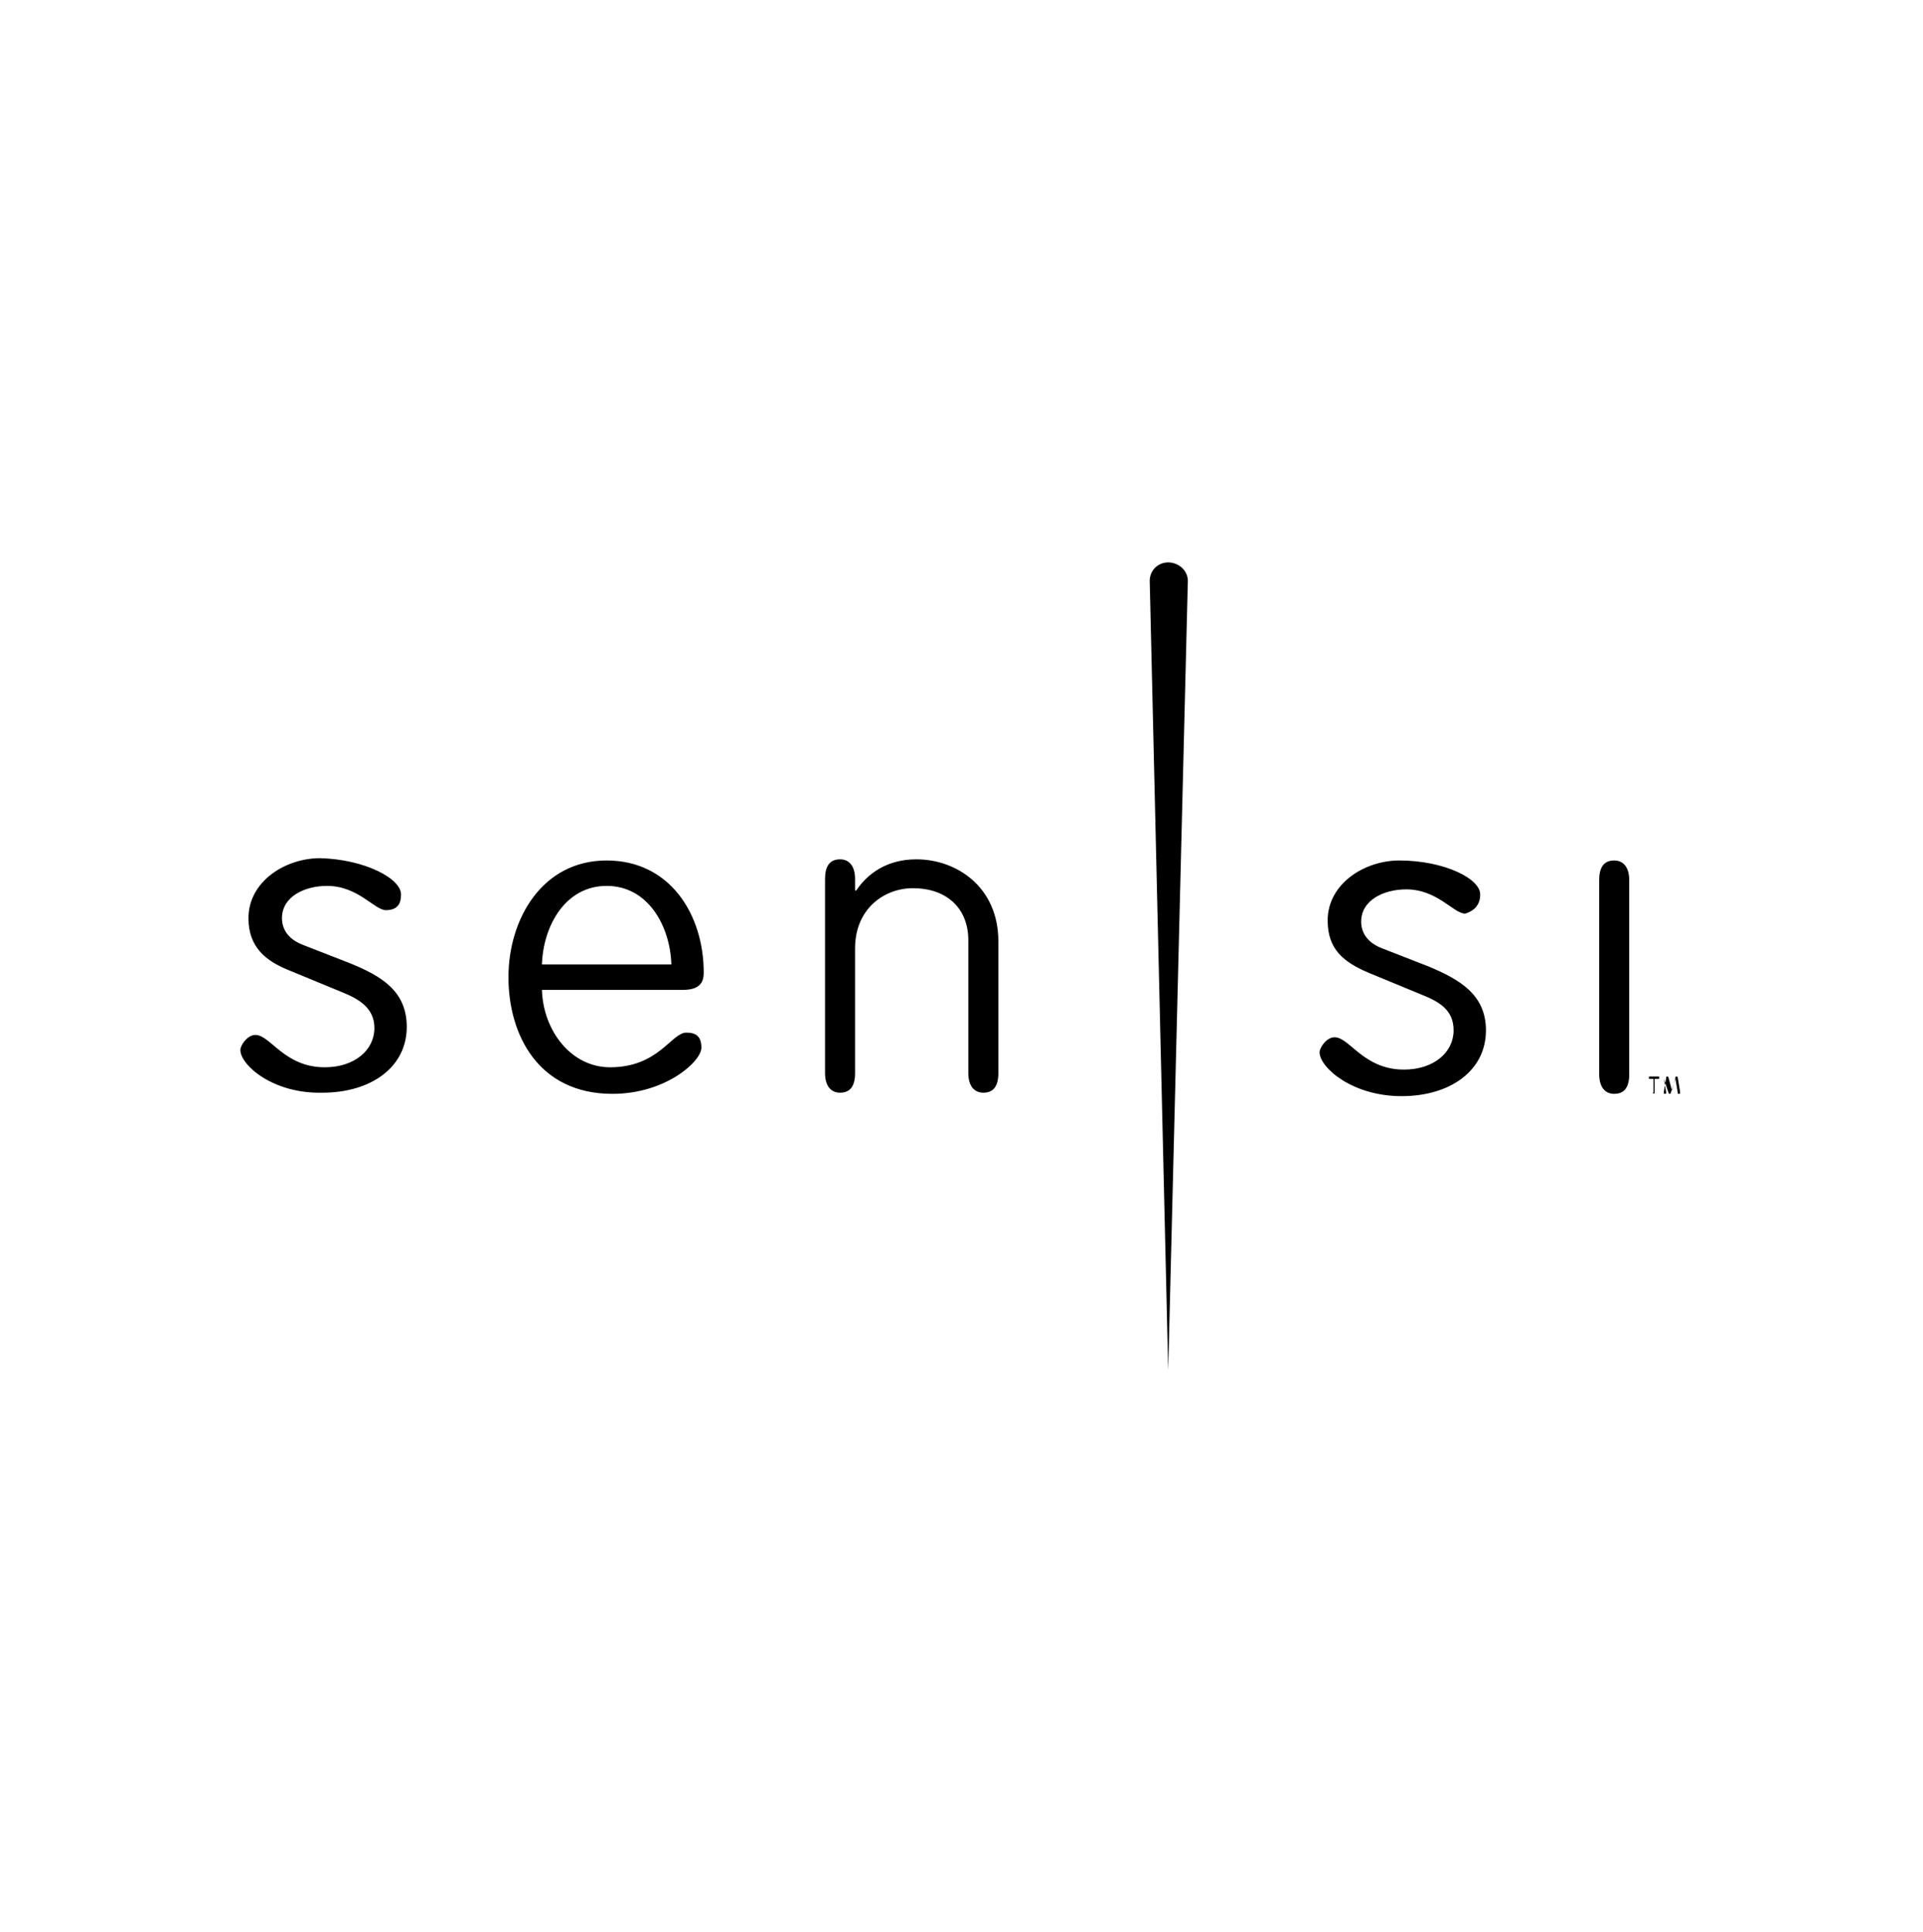 <svg width="200" height="201" viewBox="0 0 200 201" fill="none" xmlns="http://www.w3.org/2000/svg">
<path d="M41.704 93.109C41.704 93.831 41.464 94.672 40.142 94.672C38.94 94.672 37.258 92.148 34.013 92.148C31.73 92.148 29.326 93.23 29.326 95.513C29.326 96.594 29.927 97.676 31.489 98.277L36.416 100.2C39.661 101.521 42.305 103.084 42.305 106.809C42.305 111.015 38.579 113.659 33.532 113.659C28.365 113.779 25 110.775 25 109.212C25 108.732 25.721 107.65 26.562 107.65C28.125 107.65 29.567 111.015 33.773 111.015C36.897 111.015 38.94 109.212 38.94 106.929C38.94 104.886 37.378 103.925 35.575 103.204L30.047 100.921C27.644 99.959 25.841 98.517 25.841 95.513C25.841 91.667 29.687 89.264 33.292 89.264C37.978 89.384 41.824 91.427 41.704 93.109ZM71.026 102.964C72.948 102.964 73.189 102.002 73.189 101.161C73.189 95.152 69.704 89.504 63.094 89.504C56.365 89.504 52.88 95.633 52.88 101.642C52.88 107.65 56.004 113.779 63.695 113.779C69.223 113.779 72.948 110.414 72.948 108.972C72.948 107.77 72.348 107.41 71.386 107.41C69.824 107.41 68.502 111.015 63.455 111.015C59.369 111.015 56.485 107.17 56.365 102.964H71.026ZM56.365 100.32C56.485 96.354 58.768 92.148 63.094 92.148C67.421 92.148 69.704 96.354 69.824 100.32H56.365ZM88.931 98.637C88.931 94.552 91.936 92.388 94.94 92.388C98.545 92.388 100.708 94.552 100.708 97.796V111.616C100.708 112.938 101.309 113.659 102.27 113.659C103.352 113.659 103.833 112.938 103.833 111.616V97.916C103.833 92.268 99.506 89.384 95.3 89.384C92.296 89.384 90.253 90.826 89.052 92.629H88.931V91.427C88.931 90.105 88.331 89.384 87.369 89.384C86.288 89.384 85.807 90.105 85.807 91.427V111.616C85.807 112.938 86.408 113.659 87.369 113.659C88.451 113.659 88.931 112.938 88.931 111.616V98.637ZM153.944 93.109C154.064 91.427 150.219 89.504 145.532 89.504C141.927 89.504 138.082 91.908 138.082 95.753C138.082 98.757 139.764 100.079 142.288 101.161L147.815 103.444C149.618 104.165 151.18 105.006 151.18 107.17C151.18 109.453 149.137 111.255 146.013 111.255C141.807 111.255 140.365 107.891 138.803 107.891C137.961 107.891 137.24 108.972 137.24 109.453C137.24 111.015 140.605 114.019 145.773 114.019C150.82 114.019 154.545 111.376 154.545 107.17C154.545 103.444 151.781 101.882 148.657 100.56L143.73 98.637C142.167 98.037 141.567 96.955 141.567 95.873C141.567 93.59 143.97 92.509 146.253 92.509C149.498 92.509 151.18 95.032 152.382 95.032C153.584 94.672 153.944 93.831 153.944 93.109ZM169.446 91.547C169.446 90.225 168.846 89.504 167.884 89.504C166.803 89.504 166.322 90.225 166.322 91.547V111.736C166.322 113.058 166.923 113.779 167.884 113.779C168.966 113.779 169.446 113.058 169.446 111.736V91.547ZM123.541 60.423C123.541 59.341 122.579 58.5 121.498 58.5C120.416 58.5 119.575 59.341 119.575 60.423L121.498 142.5L123.541 60.423ZM171.85 113.659C171.97 113.779 172.09 113.779 172.09 113.659V112.217H172.451C172.571 112.217 172.571 112.217 172.571 112.097C172.571 111.976 172.571 111.976 172.451 111.976H171.609C171.489 111.976 171.489 111.976 171.489 112.097C171.489 112.217 171.489 112.217 171.609 112.217H171.97V113.659H171.85ZM173.051 112.217L173.532 113.659C173.532 113.779 173.652 113.779 173.652 113.779C173.652 113.779 173.773 113.779 173.773 113.659L174.253 112.217L174.494 113.659C174.494 113.779 174.494 113.779 174.614 113.779C174.734 113.779 174.734 113.779 174.734 113.659C174.734 113.659 174.734 113.659 174.734 113.539L174.494 112.097C174.494 111.976 174.373 111.976 174.373 111.976C174.253 111.976 174.253 111.976 174.253 112.097L173.893 113.418L173.532 112.097C173.532 111.976 173.412 111.976 173.412 111.976C173.292 111.976 173.292 111.976 173.292 112.097L173.051 113.539V113.659C173.051 113.779 173.052 113.779 173.172 113.779C173.172 113.779 173.292 113.779 173.292 113.659L173.051 112.217Z" fill="black"/>
</svg>
